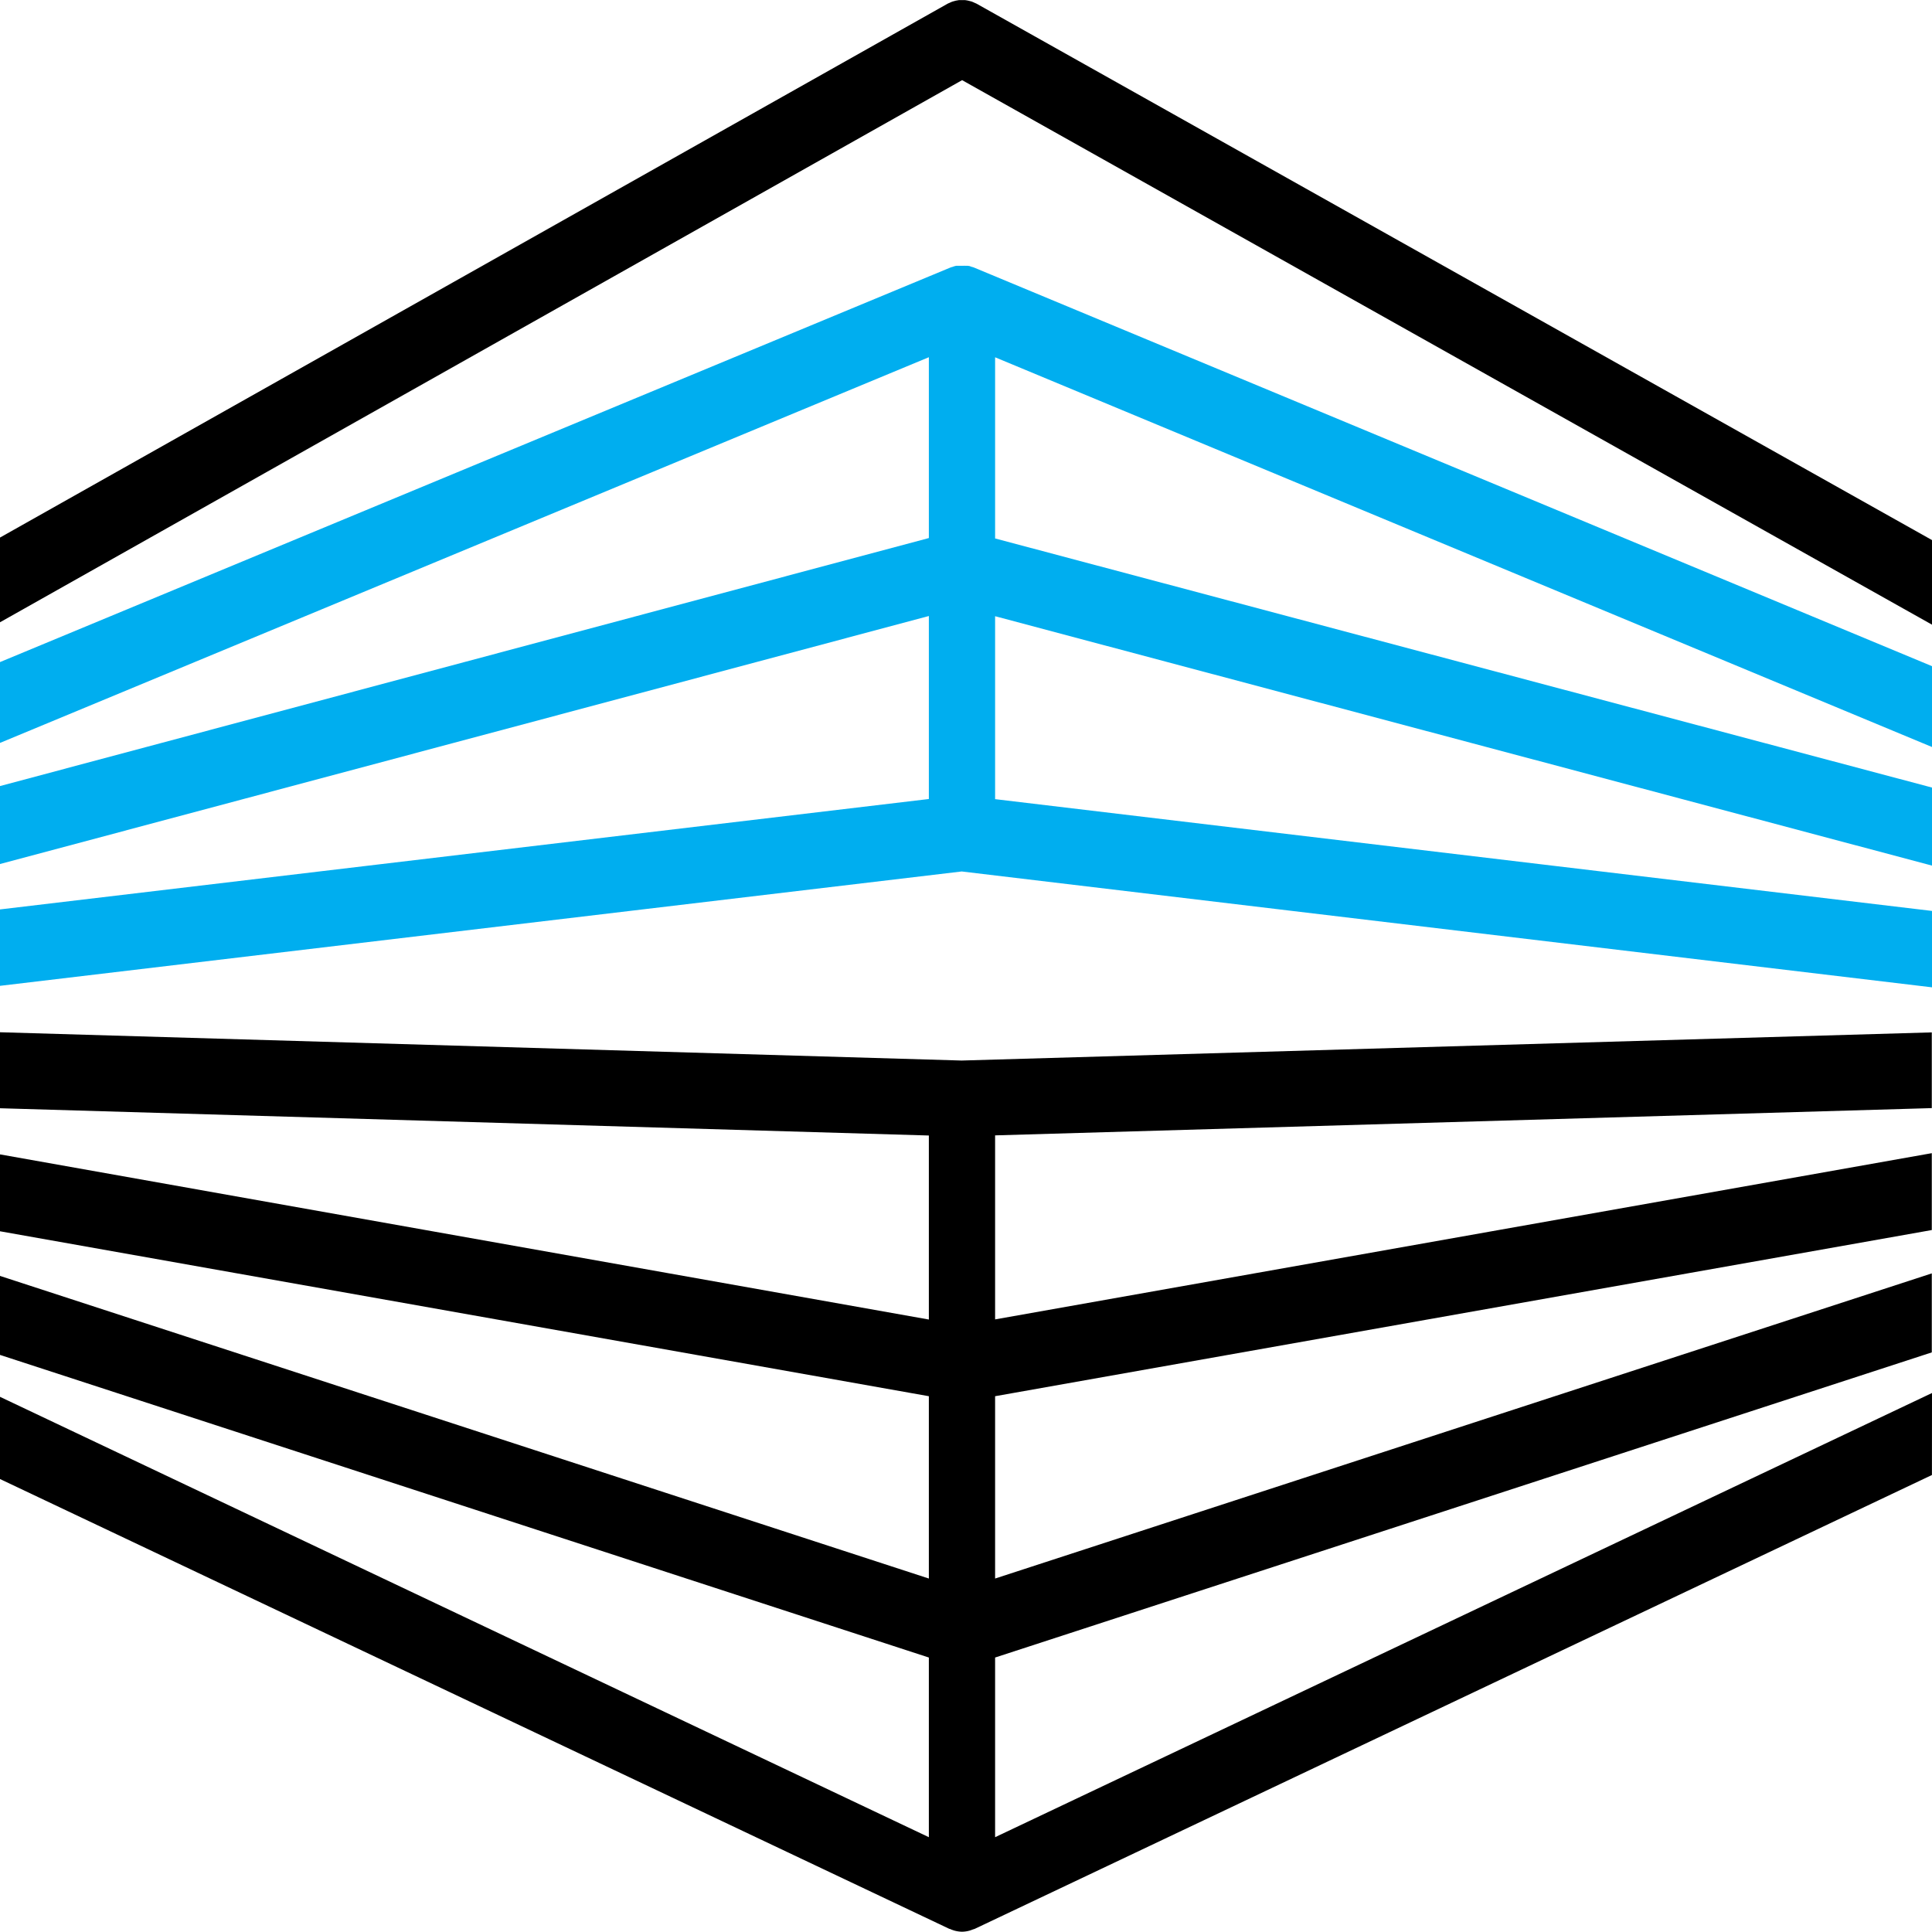 <svg xmlns="http://www.w3.org/2000/svg" viewBox="0 0 283.46 283.46"><defs><style>.cls-1{fill:#00aeef;}</style></defs><title>2025-05-12_Logo_racknex_Favicon_Schwarz-Cyan-Schwarz-auf-Transparent</title><g id="Logo"><path d="M283.46,91.65V79.24L143.3.55a2.72,2.72,0,0,0-.25-.11c-.17-.08-.34-.16-.51-.22l-.43-.11a4.37,4.37,0,0,0-.5-.09,3.24,3.24,0,0,0-.44,0,4.18,4.18,0,0,0-.5,0l-.45.08-.47.13a5,5,0,0,0-.48.21,1.59,1.59,0,0,0-.27.12L0,78.87V91.3L141.16,11.76Z" transform="translate(0 0)"/><path class="cls-1" d="M283.46,144.86V133.65L146,117.25V90.41L283.46,127V115.55L146,79V52.42L283.46,109.6V97.74L142.82,39.22a1.55,1.55,0,0,0-.23-.06l-.36-.13L142,39l-.32,0a2.85,2.85,0,0,0-.41,0H141l-.3,0-.42,0-.25.06-.29.1a2.76,2.76,0,0,0-.27.08L0,97.14V109L136.28,52.41V78.94L0,115.33v11.44L136.28,90.38v26.85L0,133.43v11.21l141.1-16.78Z" transform="translate(0 0)"/><path d="M283.46,204.38,146,269.55V243.19l137.43-44.77V186.83L146,231.6V204.85l137.43-24.38V169.19L146,193.58v-27l137.43-4V151.47L141.09,155.6,0,151.45V162.6l136.28,4v27L0,169.37v11.28l136.28,24.2V231.6L0,187.2v11.59l136.28,44.4v26.36L0,204.94V217l139.29,66c.1,0,.21.07.31.11l.31.11a4.52,4.52,0,0,0,1.24.2h0a4.39,4.39,0,0,0,1.23-.2l.32-.12.31-.1,140.44-66.59Z" transform="translate(0 0)"/></g></svg>